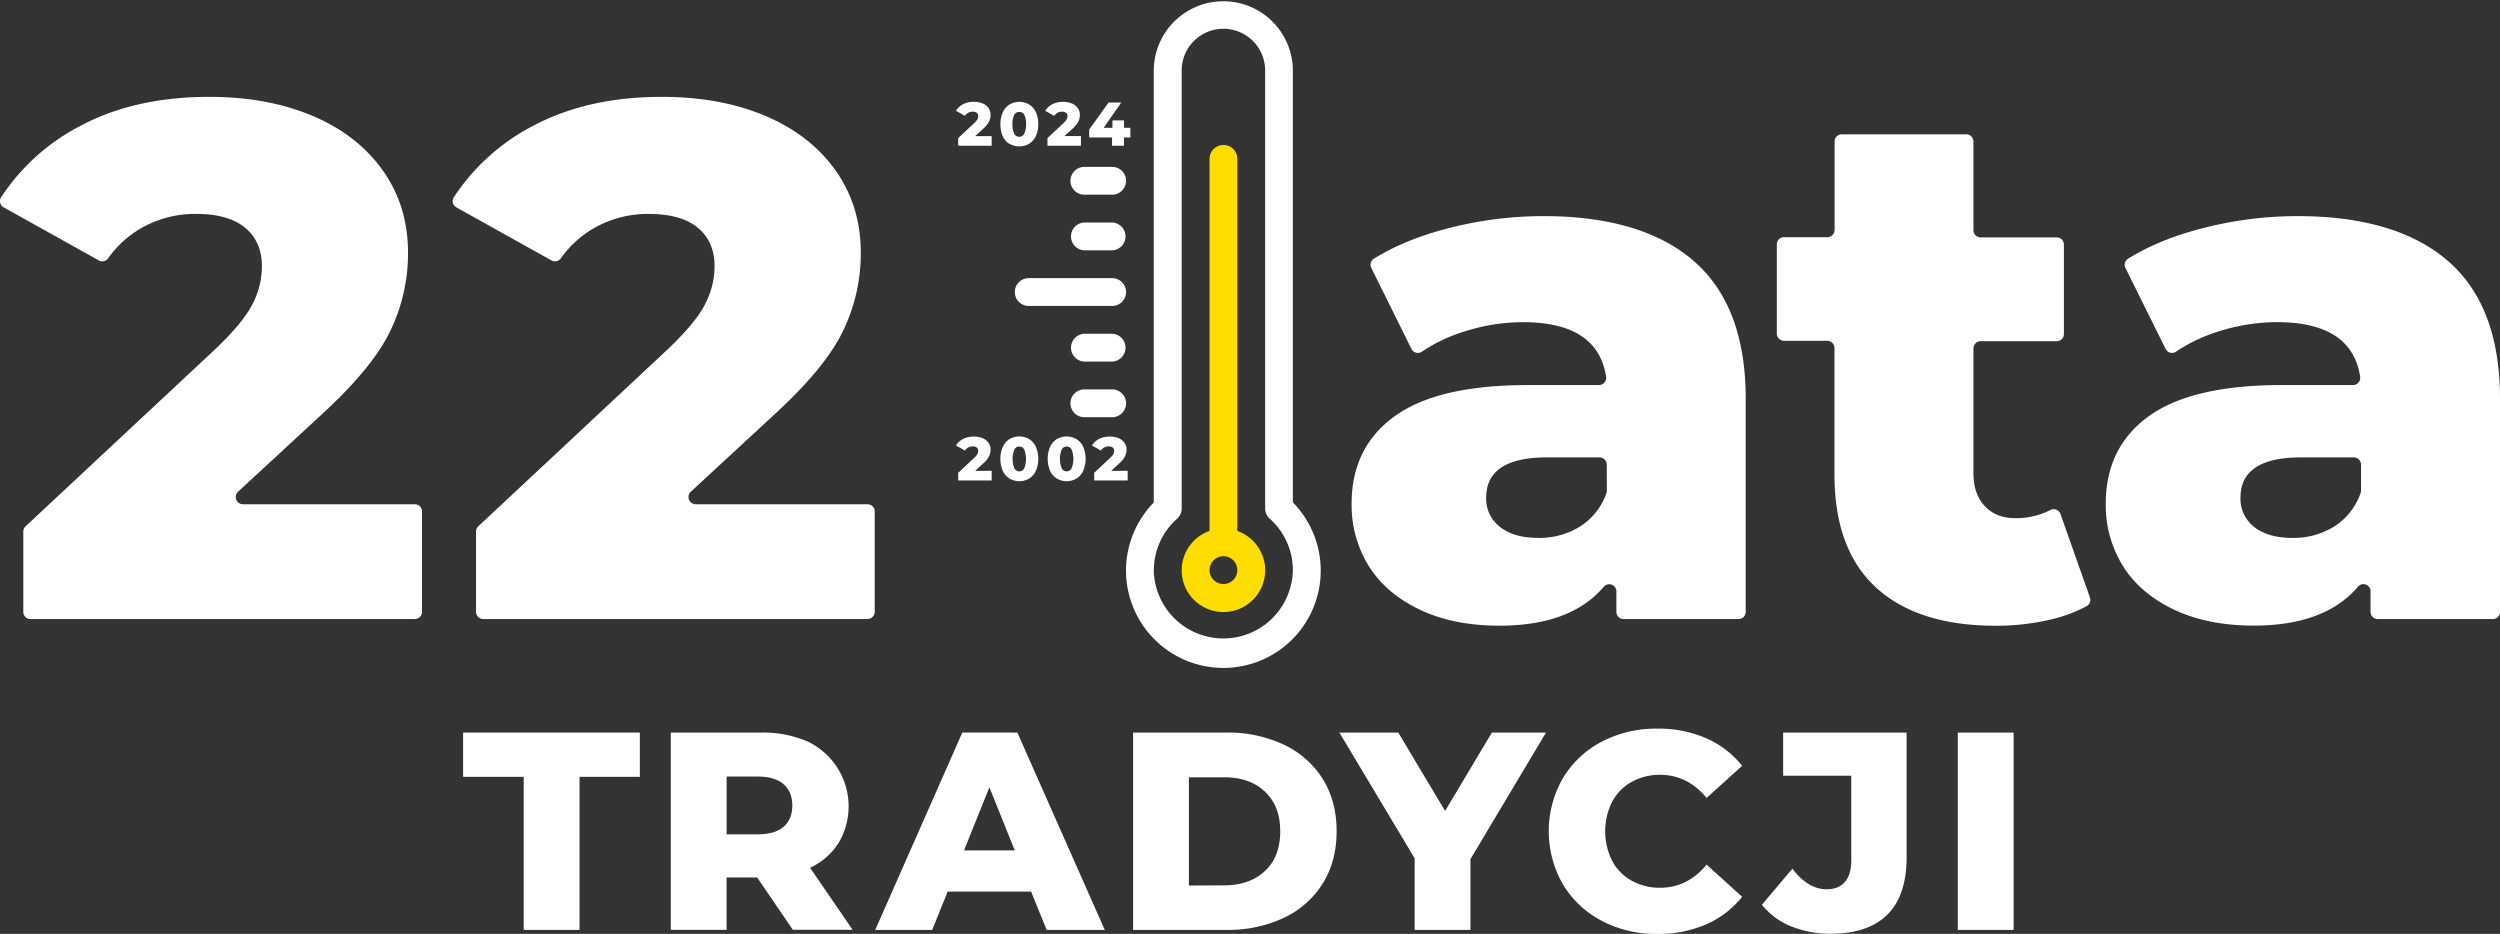 <svg viewBox="0 0 1050 392.22" xmlns="http://www.w3.org/2000/svg"><rect x="0" y="0" width="1050" height="392.22" fill="#333333" stroke="none"/><g fill="#fff"><path d="m194.51 307.68v18.59h25.45v64.29h23.45v-64.29h25.33v-18.59z"/><path d="m329.08 329.35q-3.66-3.19-10.89-3.2h-13v24.27h13q7.23 0 10.89-3.14t3.68-8.93q0-5.81-3.68-9m-11.08 39.19h-12.83v22h-23.44v-82.86h37.88a47.4 47.4 0 0 1 19.54 3.73 30.15 30.15 0 0 1 13.08 42.59 28.38 28.38 0 0 1 -12 10.48l17.88 26.05h-25.11z"/><path d="m415.55 330.65 10.65 26.52h-21.31zm-11.37-23-36.58 82.91h23.91l6.51-16.1h35.05l6.51 16.1h24.42l-36.71-82.88z"/><path d="m514.14 371.85q10.67 0 17.11-6t6.45-16.69q0-10.65-6.45-16.69t-17.11-6h-14.8v45.46zm-38.24-64.17h39.19a54.74 54.74 0 0 1 24.15 5.1 38.33 38.33 0 0 1 16.34 14.44q5.8 9.34 5.8 21.9t-5.8 21.9a38.42 38.42 0 0 1 -16.34 14.45 54.88 54.88 0 0 1 -24.15 5.09h-39.19z"/><path d="m626.59 307.68-19.65 32.92-19.66-32.92h-24.74l31.61 52.81v30.07h23.44v-29.72l31.73-53.16z"/><path d="m672.68 386.71a41.17 41.17 0 0 1 -16.28-15.33 44.81 44.81 0 0 1 0-44.52 41.17 41.17 0 0 1 16.28-15.33 49.05 49.05 0 0 1 23.38-5.5 50.2 50.2 0 0 1 20.48 4 39.61 39.61 0 0 1 15.16 11.6l-14.92 13.5q-8.06-9.7-19.53-9.71a24.15 24.15 0 0 0 -12 3 20.59 20.59 0 0 0 -8.17 8.35 27.83 27.83 0 0 0 0 24.74 20.47 20.47 0 0 0 8.17 8.35 24.15 24.15 0 0 0 12 3q11.47 0 19.53-9.71l14.92 13.5a39.42 39.42 0 0 1 -15.16 11.6 50.2 50.2 0 0 1 -20.48 4 49.06 49.06 0 0 1 -23.38-5.51"/><path d="m752.24 389.08a30.33 30.33 0 0 1 -12.24-9.08l12.79-15.15q6.63 8.64 14.32 8.64c3.4 0 6-1 7.76-3.08s2.66-5.05 2.66-9v-35.61h-28.61v-18.12h51.86v52.32q0 16.11-8.11 24.16t-23.86 8a42.33 42.33 0 0 1 -16.57-3.13"/><path d="m822.27 307.69h23.44v82.87h-23.44z"/><path d="m416.5 197.73v4.06h-14.06v-3.2l6.76-6.33a6.73 6.73 0 0 0 1.32-1.59 2.94 2.94 0 0 0 .33-1.33 1.67 1.67 0 0 0 -.59-1.36 2.64 2.64 0 0 0 -1.73-.49 3.86 3.86 0 0 0 -1.85.45 3.65 3.65 0 0 0 -1.38 1.3l-3.79-2.12a7.34 7.34 0 0 1 3-2.76 9.53 9.53 0 0 1 4.51-1 9.3 9.3 0 0 1 3.66.67 5.63 5.63 0 0 1 2.47 1.92 4.82 4.82 0 0 1 .89 2.9 6.32 6.32 0 0 1 -.63 2.78 10.47 10.47 0 0 1 -2.44 3l-3.4 3.15z"/><path d="m430.17 196.71a10.57 10.57 0 0 0 0-7.92 2.29 2.29 0 0 0 -2.05-1.25 2.32 2.32 0 0 0 -2.08 1.25 10.7 10.7 0 0 0 0 7.92 2.33 2.33 0 0 0 2.08 1.26 2.3 2.3 0 0 0 2.05-1.26m-6.17 4.29a7.44 7.44 0 0 1 -2.83-3.24 13.13 13.13 0 0 1 0-10.1 7.44 7.44 0 0 1 2.83-3.24 8.2 8.2 0 0 1 8.24 0 7.48 7.48 0 0 1 2.82 3.24 13 13 0 0 1 0 10.1 7.48 7.48 0 0 1 -2.82 3.24 8.2 8.2 0 0 1 -8.24 0"/><path d="m450.06 196.71a10.7 10.7 0 0 0 0-7.92 2.33 2.33 0 0 0 -4.13 0 10.7 10.7 0 0 0 0 7.92 2.32 2.32 0 0 0 4.13 0m-6.18 4.29a7.44 7.44 0 0 1 -2.83-3.24 13 13 0 0 1 0-10.1 7.44 7.44 0 0 1 2.83-3.24 8.18 8.18 0 0 1 8.23 0 7.44 7.44 0 0 1 2.83 3.24 13 13 0 0 1 0 10.1 7.44 7.44 0 0 1 -2.83 3.24 8.18 8.18 0 0 1 -8.23 0"/><path d="m473.61 197.73v4.06h-14.06v-3.2l6.76-6.33a6.73 6.73 0 0 0 1.32-1.59 2.94 2.94 0 0 0 .33-1.33 1.67 1.67 0 0 0 -.59-1.36 2.64 2.64 0 0 0 -1.73-.49 3.86 3.86 0 0 0 -1.85.45 3.65 3.65 0 0 0 -1.38 1.3l-3.79-2.12a7.34 7.34 0 0 1 3-2.76 9.54 9.54 0 0 1 4.52-1 9.28 9.28 0 0 1 3.65.67 5.63 5.63 0 0 1 2.47 1.92 4.82 4.82 0 0 1 .89 2.9 6.32 6.32 0 0 1 -.63 2.78 10.47 10.47 0 0 1 -2.44 3l-3.4 3.15z"/><path d="m416.5 57.16v4.05h-14.06v-3.21l6.76-6.33a6.72 6.72 0 0 0 1.32-1.58 3 3 0 0 0 .33-1.33 1.69 1.69 0 0 0 -.59-1.37 2.64 2.64 0 0 0 -1.73-.49 3.86 3.86 0 0 0 -1.85.45 3.73 3.73 0 0 0 -1.38 1.3l-3.79-2.11a7.43 7.43 0 0 1 3-2.77 9.53 9.53 0 0 1 4.51-1 9.3 9.3 0 0 1 3.66.67 5.71 5.71 0 0 1 2.47 1.92 4.87 4.87 0 0 1 .89 2.91 6.28 6.28 0 0 1 -.63 2.77 10.49 10.49 0 0 1 -2.44 3l-3.4 3.15z"/><path d="m430.17 56.14a7.89 7.89 0 0 0 .77-4 7.87 7.87 0 0 0 -.77-4 2.31 2.31 0 0 0 -2.05-1.14 2.34 2.34 0 0 0 -2.12 1.21 8 8 0 0 0 -.76 4 8 8 0 0 0 .76 4 2.34 2.34 0 0 0 2.08 1.25 2.31 2.31 0 0 0 2.05-1.25m-6.13 4.25a7.44 7.44 0 0 1 -2.83-3.24 11.72 11.72 0 0 1 -1-5 11.71 11.71 0 0 1 1-5 7.44 7.44 0 0 1 2.83-3.33 8.2 8.2 0 0 1 8.24 0 7.48 7.48 0 0 1 2.82 3.24 11.56 11.56 0 0 1 1 5 11.58 11.58 0 0 1 -1 5 7.48 7.48 0 0 1 -2.82 3.24 8.2 8.2 0 0 1 -8.24 0"/><path d="m454 57.16v4.05h-14.06v-3.21l6.77-6.33a6.39 6.39 0 0 0 1.29-1.57 2.86 2.86 0 0 0 .34-1.33 1.69 1.69 0 0 0 -.59-1.37 2.66 2.66 0 0 0 -1.73-.49 3.84 3.84 0 0 0 -1.85.45 3.73 3.73 0 0 0 -1.38 1.3l-3.79-2.11a7.47 7.47 0 0 1 3-2.77 9.6 9.6 0 0 1 4.52-1 9.21 9.21 0 0 1 3.65.67 5.68 5.68 0 0 1 2.48 1.92 4.87 4.87 0 0 1 .89 2.91 6.28 6.28 0 0 1 -.63 2.77 10.67 10.67 0 0 1 -2.44 3l-3.47 3.11z"/><path d="m134.85 174.31q21.5-19.65 29-35.17a74.77 74.77 0 0 0 7.52-33q0-19.65-10.6-34.56t-29.45-22.9q-18.9-8-43.47-8-31 0-53.75 12a88.64 88.64 0 0 0 -33.62 30.14 3 3 0 0 0 1.1 4.29l39.9 22.25a3 3 0 0 0 3.92-.83 43.66 43.66 0 0 1 15-13.32 45.61 45.61 0 0 1 22-5.37q13.52 0 20.58 5.84t7.02 16.32a34.59 34.59 0 0 1 -4 15.82q-4 7.83-15.66 18.89l-79.55 74.29a3.07 3.07 0 0 0 -1 2.23v33.77a3 3 0 0 0 3.05 3h161.35a3 3 0 0 0 3.05-3v-42.16a3 3 0 0 0 -3.05-3.05h-72.1a3.05 3.05 0 0 1 -2.09-5.29z"/><path d="m325 174.31q21.5-19.65 29-35.17a74.64 74.64 0 0 0 7.53-33q0-19.65-10.6-34.56t-29.48-22.9q-18.88-8-43.46-8-31 0-53.76 12a88.61 88.61 0 0 0 -33.61 30.15 3 3 0 0 0 1.09 4.29l39.9 22.25a3 3 0 0 0 3.93-.83 43.57 43.57 0 0 1 15-13.32 45.58 45.58 0 0 1 22-5.37q13.52 0 20.58 5.84t6.99 16.31a34.59 34.59 0 0 1 -4 15.82q-4 7.83-15.67 18.89l-79.51 74.29a3 3 0 0 0 -1 2.23v33.77a3.06 3.06 0 0 0 3 3h161.4a3.06 3.06 0 0 0 3.05-3v-42.16a3 3 0 0 0 -3.05-3.05h-72.1a3.05 3.05 0 0 1 -2.07-5.29z"/><path d="m674.89 206a3.26 3.26 0 0 1 -.2 1.12 27.16 27.16 0 0 1 -10.86 13.88 32.31 32.31 0 0 1 -17.83 4.92q-10.14 0-16-4.61a14.86 14.86 0 0 1 -5.8-12.31q0-16.89 25.5-16.89h22.14a3.06 3.06 0 0 1 3 3.05zm36.55-96.34q-21.81-18.89-63.28-18.89a159.9 159.9 0 0 0 -39.78 5.07q-18.2 4.65-31.33 12.81a3 3 0 0 0 -1.08 3.93l16.83 33.94a3 3 0 0 0 4.42 1.17 67.46 67.46 0 0 1 18.07-8.54 81 81 0 0 1 24.27-3.84q31.49 0 35 22.93a3.07 3.07 0 0 1 -3 3.49h-29.85q-37.79 0-55.9 13.05t-18.13 36.71a48.4 48.4 0 0 0 7.22 26.26q7.22 11.53 21.35 18.28t33.48 6.76q29.91 0 43.78-16.25a3 3 0 0 1 5.37 1.95v8.51a3 3 0 0 0 3 3h48.32a3 3 0 0 0 3-3v-89.45q0-39-21.81-57.9"/><path d="m991.64 206a3.26 3.26 0 0 1 -.2 1.12 27.26 27.26 0 0 1 -10.86 13.88 32.33 32.33 0 0 1 -17.82 4.92q-10.14 0-16-4.61a14.83 14.83 0 0 1 -5.76-12.31q0-16.89 25.5-16.89h22.14a3.06 3.06 0 0 1 3 3.05zm36.55-96.34q-21.81-18.89-63.28-18.89a159.9 159.9 0 0 0 -39.78 5.07q-18.2 4.65-31.33 12.81a3 3 0 0 0 -1.09 3.93l16.84 33.94a3 3 0 0 0 4.41 1.17 67.52 67.52 0 0 1 18.04-8.55 81 81 0 0 1 24.27-3.84q31.47 0 35 22.93a3.06 3.06 0 0 1 -3 3.49h-29.81q-37.79 0-55.91 13.05t-18.12 36.71a48.32 48.32 0 0 0 7.22 26.26q7.22 11.54 21.35 18.26t33.48 6.76q29.91 0 43.78-16.25a3 3 0 0 1 5.37 1.95v8.54a3 3 0 0 0 3 3h48.37a3 3 0 0 0 3-3v-89.45q0-39-21.81-57.9"/><path d="m865.4 215.89a3 3 0 0 0 -4.31-1.65 31.69 31.69 0 0 1 -14.74 3.39c-5.33 0-9.57-1.69-12.75-5.07s-4.76-8-4.76-14v-52.22a3.06 3.06 0 0 1 3-3.05h32a3 3 0 0 0 3-3v-37.57a3 3 0 0 0 -3-3h-32a3.06 3.06 0 0 1 -3-3v-37.31a3 3 0 0 0 -3.05-3h-52.26a3 3 0 0 0 -3 3v37.21a3.06 3.06 0 0 1 -3.05 3h-18.22a3 3 0 0 0 -3 3v37.52a3.06 3.06 0 0 0 3 3h18.17a3.06 3.06 0 0 1 3.05 3.05v53.01q0 31.63 17.51 47.61t50.07 16a99.58 99.58 0 0 0 22.57-2.46 61.47 61.47 0 0 0 15.8-5.79 3 3 0 0 0 1.34-3.65z"/></g><path d="m519.68 223a17.53 17.53 0 1 1 -11.68 0v-156.27a5.84 5.84 0 1 1 11.68 0zm-5.84 22.29a5.84 5.84 0 1 0 -5.84-5.84 5.85 5.85 0 0 0 5.84 5.84" fill="#fd0"/><path d="m484.63 239.48a28.77 28.77 0 0 1 9.76-21.61 5.88 5.88 0 0 0 1.92-4.34v-184.33a17.53 17.53 0 0 1 35.05 0v184.32a5.87 5.87 0 0 0 1.93 4.35 28.8 28.8 0 0 1 9.71 21.61 29.21 29.21 0 0 1 -58.41 0m0-28.44a40.89 40.89 0 1 0 58.41-.04v-181.8a29.21 29.21 0 0 0 -58.41 0z" fill="#fff"/><path d="m455.43 163.55h11.68a5.84 5.84 0 0 1 0 11.68h-11.68a5.84 5.84 0 0 1 0-11.68" fill="#fff"/><path d="m455.43 140.18h11.68a5.85 5.85 0 0 1 0 11.69h-11.68a5.85 5.85 0 0 1 0-11.69" fill="#fff"/><path d="m467.11 128.5h-35.05a5.84 5.84 0 1 1 0-11.68h35.05a5.84 5.84 0 0 1 0 11.68" fill="#fff"/><path d="m455.43 93.45h11.68a5.85 5.85 0 0 1 0 11.69h-11.68a5.85 5.85 0 0 1 0-11.69" fill="#fff"/><path d="m455.43 70.09h11.68a5.84 5.84 0 0 1 0 11.68h-11.68a5.84 5.84 0 0 1 0-11.68" fill="#fff"/><path d="m474.76 57.74h-2.7v3.47h-5v-3.47h-9.59v-3.35l8.14-11.32h5.31l-7.38 10.6h3.68v-3.09h4.84v3.09h2.7z" fill="#fff"/></svg>
